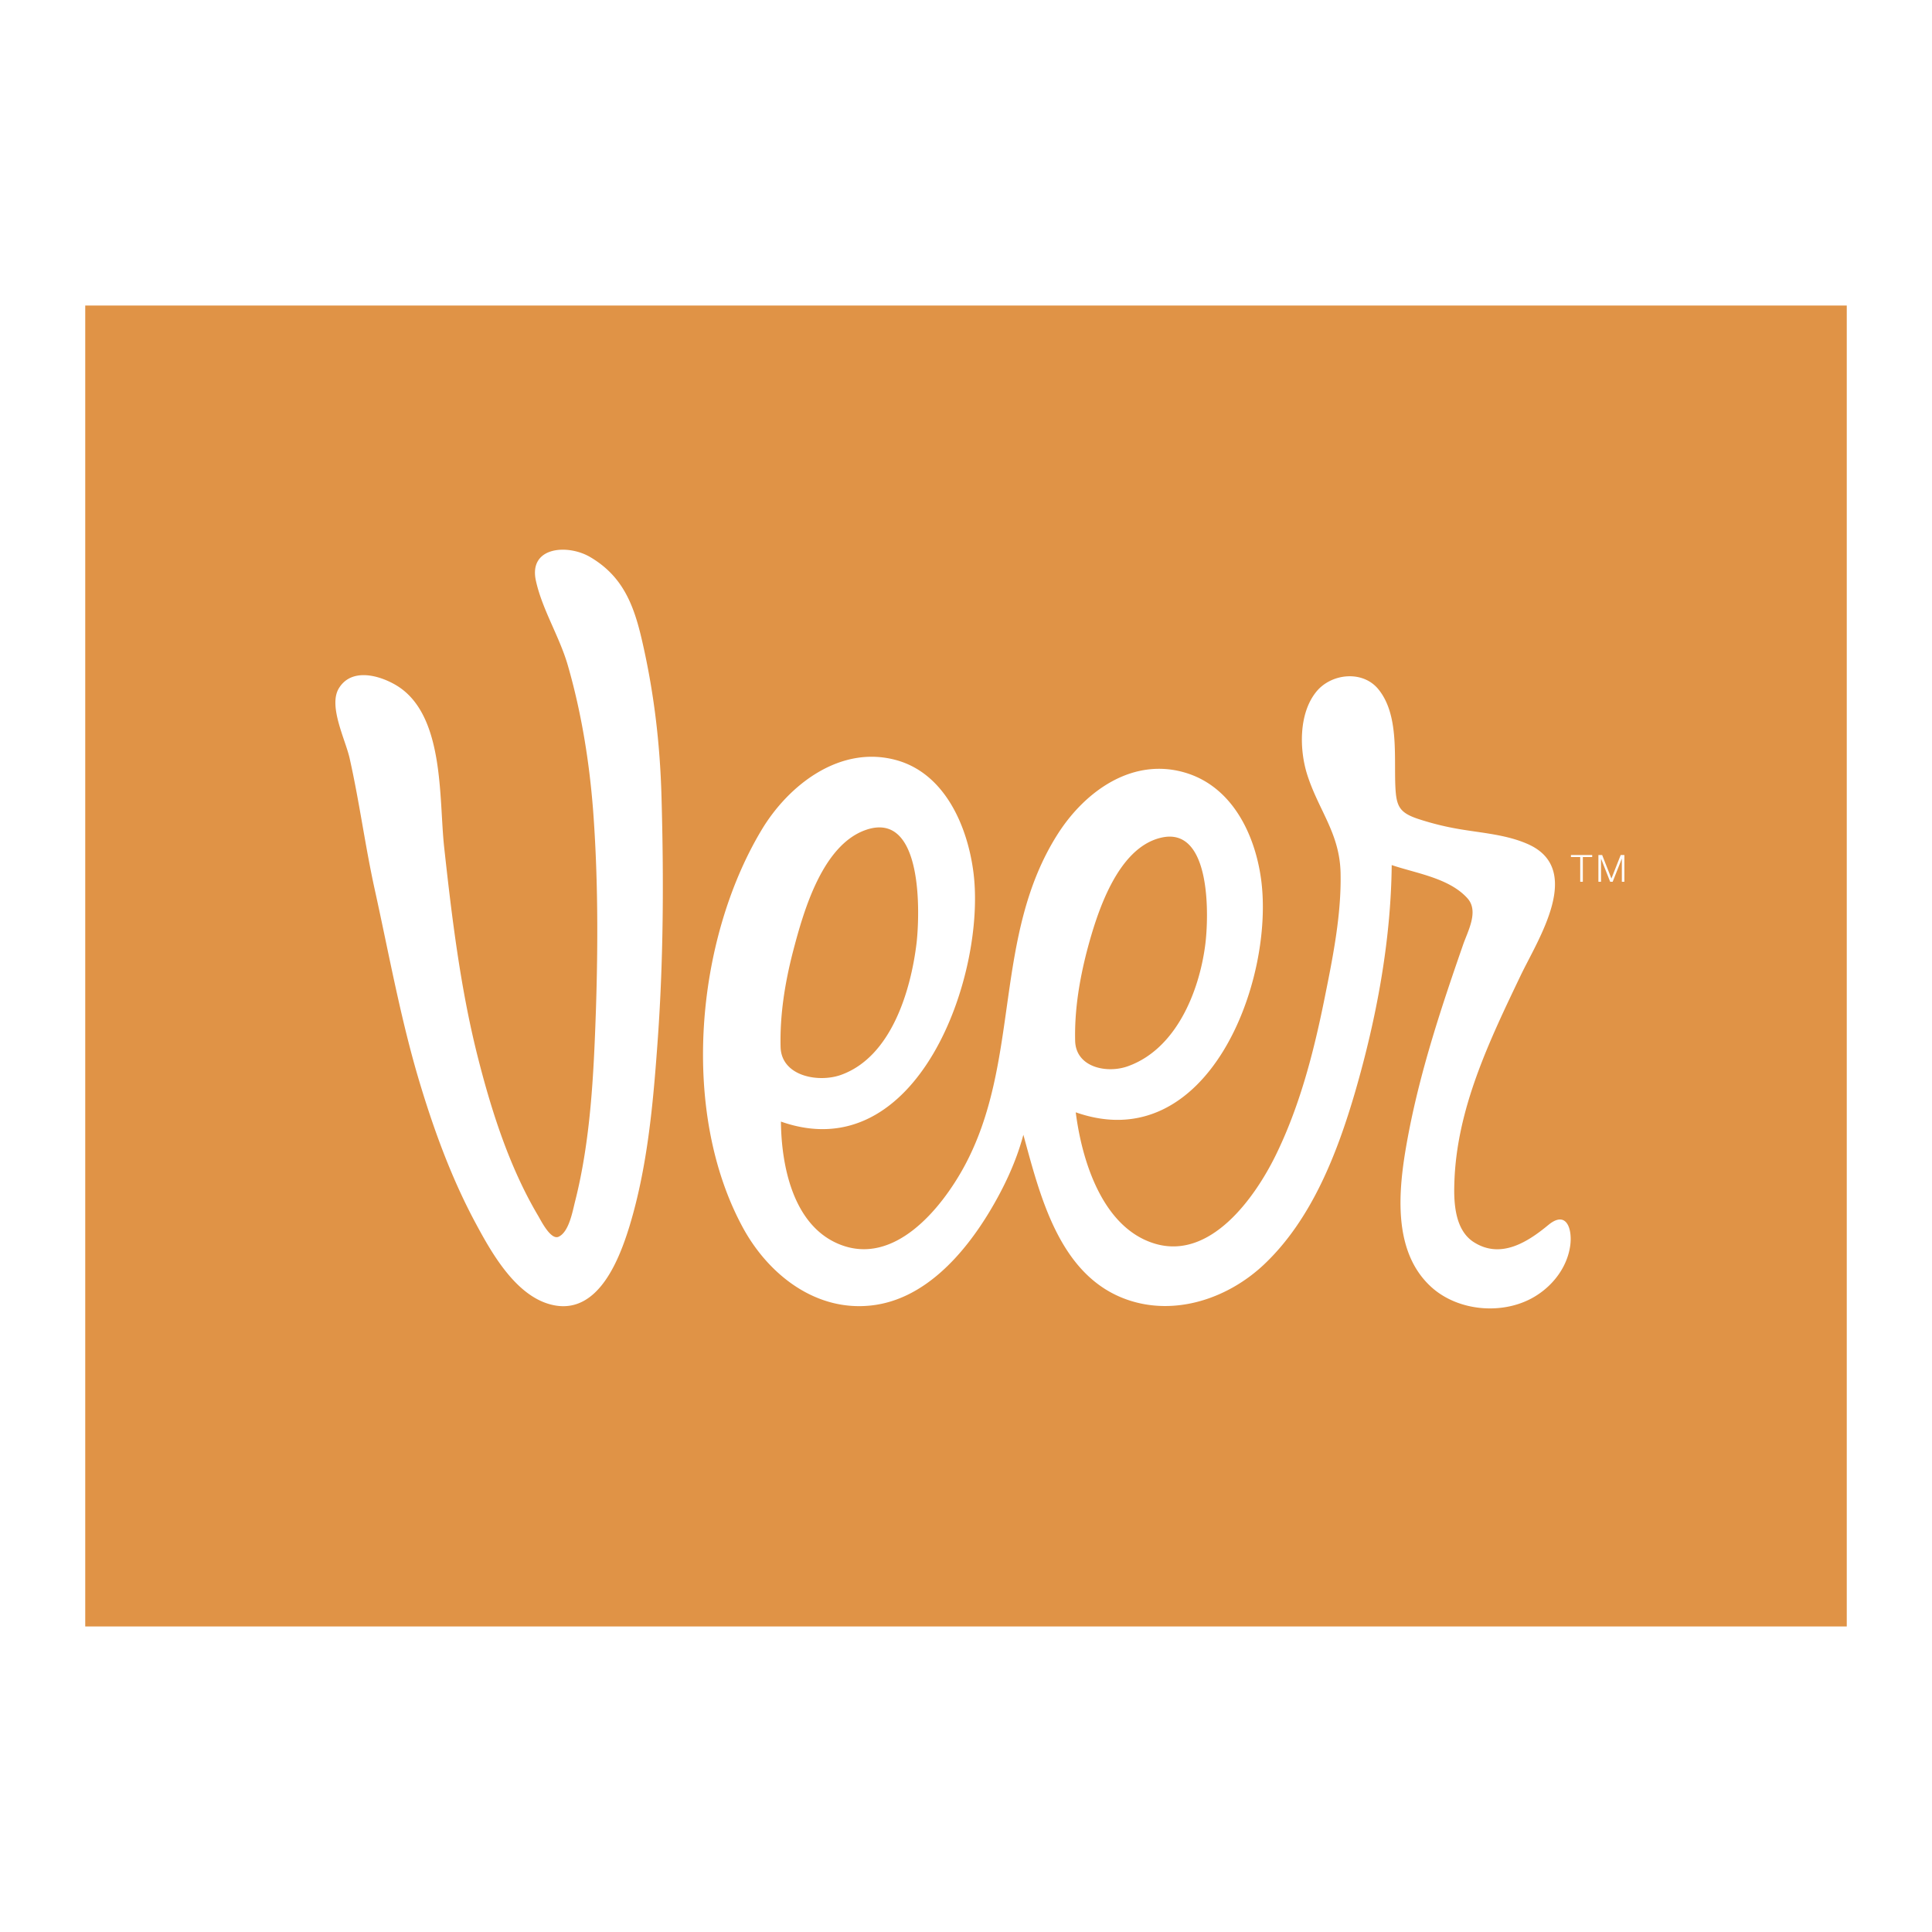 <svg xmlns="http://www.w3.org/2000/svg" width="2500" height="2500" viewBox="0 0 192.756 192.756"><g fill-rule="evenodd" clip-rule="evenodd"><path fill="#fff" d="M0 0h192.756v192.756H0V0z"/><path fill="#e09346" d="M8.504 30.483h175.748v131.789H8.504V30.483z"/><path fill="#fff" d="M156.732 85.305h2.122v.201h-.934v2.47h-.262v-2.47h-.926v-.201zM159.473 85.305h.375l.923 2.347.926-2.347h.367v2.671h-.253v-2.313l-.916 2.313h-.247l-.914-2.313v2.313h-.261v-2.671zM58.867 55.569c-2.234-1.309-6.178-1.038-5.392 2.408.637 2.862 2.355 5.558 3.176 8.403 1.353 4.686 2.146 9.598 2.522 14.449.497 6.632.497 13.402.279 20.043-.218 6.308-.523 12.887-2.085 19.029-.244.96-.602 3.046-1.658 3.499-.785.314-1.754-1.657-2.024-2.111-2.888-4.878-4.677-10.522-6.055-15.984-1.702-6.78-2.557-13.839-3.316-20.784-.541-4.938.079-13.385-4.903-16.221-1.763-1.004-4.415-1.632-5.62.401-1.029 1.762.646 5.034 1.082 6.91.978 4.337 1.553 8.76 2.504 13.089 1.422 6.43 2.591 12.975 4.485 19.282 1.448 4.816 3.202 9.607 5.584 14.04 1.649 3.071 4.214 7.669 8.071 8.245 4.275.637 6.3-4.721 7.286-7.923 1.763-5.803 2.338-11.971 2.775-18 .62-8.264.654-16.623.419-24.894-.148-5.332-.768-10.523-1.981-15.714-.821-3.516-1.947-6.291-5.149-8.167zM154.48 122.214c-2.076 1.719-4.736 3.412-7.406 1.736-1.895-1.178-2.043-3.874-1.973-5.881.201-7.399 3.488-14.205 6.613-20.74 1.729-3.612 6.301-10.558.795-13.08-2.156-.977-4.607-1.134-6.902-1.527a28.016 28.016 0 0 1-4.049-.995c-1.92-.628-2.242-1.248-2.34-3.202-.146-3.054.385-7.225-1.709-9.773-1.588-1.928-4.756-1.562-6.223.314-1.709 2.155-1.656 5.707-.871 8.202 1.135 3.578 3.246 5.855 3.334 9.816.094 4.241-.812 8.638-1.65 12.783-1.072 5.271-2.459 10.593-4.842 15.436-2.076 4.214-6.51 10.453-12.059 8.769-5.234-1.588-7.268-8.333-7.871-13.097 13.141 4.616 19.877-13.07 18.49-23.271-.602-4.38-2.793-9.04-7.303-10.532-5.35-1.753-10.191 1.667-12.977 6.029-6.535 10.252-3.646 22.765-9.371 33.244-2.277 4.162-6.954 9.895-12.399 7.705-4.642-1.867-5.811-7.836-5.854-12.251 13.664 4.825 20.522-14.685 19.204-24.885-.583-4.52-2.792-9.764-7.6-11.151-5.654-1.614-10.863 2.443-13.568 6.998-6.579 11.021-8.097 28.148-1.806 39.666 2.557 4.668 7.268 8.358 12.835 7.713 5.253-.602 9.17-5.087 11.736-9.336 1.439-2.391 2.67-4.982 3.387-7.688 1.666 6.056 3.566 14.074 10.346 16.448 4.809 1.684 10.088-.131 13.666-3.508 4.771-4.512 7.311-11.116 9.109-17.285 2.109-7.286 3.551-14.973 3.629-22.564 2.443.829 5.732 1.292 7.549 3.307 1.186 1.309.025 3.298-.455 4.72-2.111 6.073-4.145 12.207-5.375 18.533-.941 4.895-1.963 11.657 2.174 15.487 2.783 2.583 7.555 2.906 10.68.812 1.701-1.125 2.984-2.914 3.246-4.956.201-1.639-.4-3.48-2.19-1.996zm-46.035-27.345c.979-3.691 2.994-10.261 7.391-11.291 5.061-1.195 4.773 7.966 4.406 10.733-.611 4.642-2.896 10.331-7.688 12.059-2.094.768-5.227.14-5.287-2.539-.07-3.038.421-6.03 1.178-8.962zm-29.3-.036c1.021-3.891 2.906-10.575 7.294-12.05 5.664-1.894 5.34 8.359 5.009 11.291-.567 4.712-2.496 11.335-7.513 13.158-2.243.82-5.977.166-6.056-2.774-.078-3.264.446-6.475 1.266-9.625z"/></g></svg>